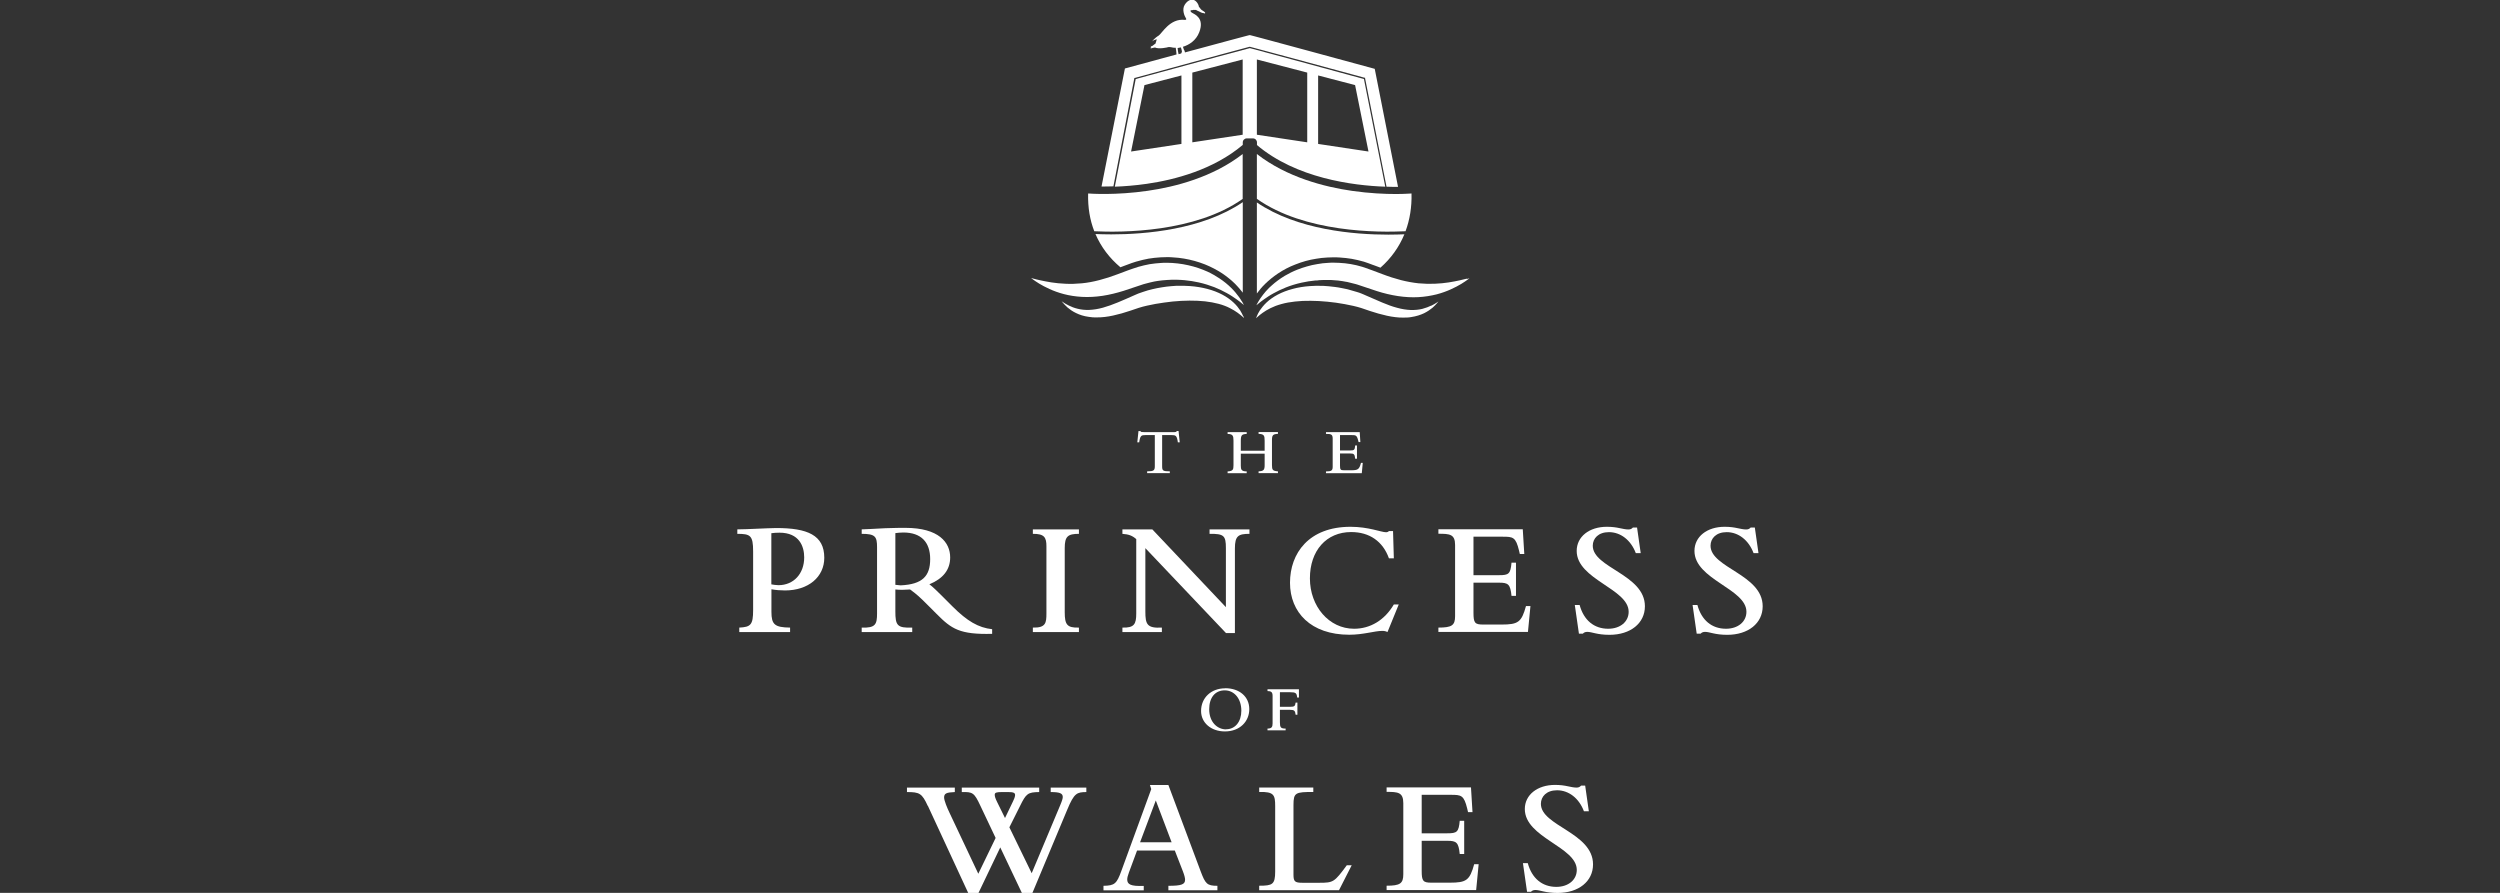 <?xml version="1.0" encoding="UTF-8"?>
<svg id="Layer_1" data-name="Layer 1" xmlns="http://www.w3.org/2000/svg" viewBox="0 0 280 100">
  <rect x="0" y="0" width="280" height="100" fill="#333333" stroke="none"/>
  <defs>
    <style>
      .cls-1 {
        fill: #fff;
        stroke-width: 0px;
      }
    </style>
  </defs>
  <path class="cls-1" d="m127.51,48.28h.2l.12.1c.07.01.17.02.36.02h3.13c.38,0,.44-.01.48-.13h.2l.13,1.27h-.21c-.1-.77-.25-.81-.7-.81h-1.06v3.48c0,.5.08.58.86.58v.2h-2.54v-.2c.74,0,.86-.1.86-.58v-3.48h-1.06c-.44,0-.58.04-.69.81h-.21l.13-1.27Z"/>
  <path class="cls-1" d="m138.97,52.16c0,.43.07.63.66.64v.2h-2.14v-.2c.6-.04.66-.2.66-.69v-2.76c0-.55-.08-.74-.66-.75v-.2h2.14v.2c-.55.02-.66.14-.66.78v1.1h2.67v-1.11c0-.6-.07-.75-.68-.78v-.2h2.17v.2c-.58.03-.67.16-.67.72v2.79c0,.52.08.65.67.69v.2h-2.17v-.2c.58-.02.68-.18.68-.7v-1.28h-2.67v1.34Z"/>
  <path class="cls-1" d="m148.51,53v-.2c.6,0,.75-.1.75-.51v-3.19c0-.49-.24-.5-.75-.5v-.2h3.78l.07,1.11h-.2l-.04-.16c-.15-.61-.27-.62-.74-.62h-1.3v1.72h1.15c.43,0,.51-.05.55-.56h.2v1.49h-.2c-.05-.52-.15-.59-.55-.59h-1.15v1.35c0,.46.06.53.44.53h.82c.75,0,.9-.1,1.09-.83h.2l-.11,1.16h-4.01Z"/>
  <path class="cls-1" d="m82.8,70.29c1.28-.06,1.55-.31,1.55-1.96v-6.58c0-1.79-.31-1.96-1.77-1.96v-.5c.54,0,1.46-.04,1.9-.06.89-.04,2.11-.09,2.46-.09,3.49,0,5.38.79,5.38,3.33,0,2.16-1.79,3.66-4.4,3.66-.5,0-1-.04-1.52-.13v2.53c0,1.42.37,1.74,2.09,1.76v.5h-5.69v-.5Zm3.6-4.84c.24.04.52.09.79.09,1.7,0,2.88-1.29,2.88-3.11,0-1.24-.55-2.77-2.77-2.77-.35,0-.63.02-.91.06v5.73Z"/>
  <path class="cls-1" d="m100.28,68.46c0,1.59.2,1.89,1.89,1.83v.5h-5.66v-.5c1.55.06,1.72-.37,1.72-1.59v-7.41c0-1.2-.2-1.5-1.72-1.5v-.5c.43,0,1.37-.07,2.64-.13.98-.04,1.89-.04,2.26-.04,3.73,0,5.01,1.63,5.01,3.31,0,1.37-.78,2.37-2.33,3.01.3.2,1.09.98,1.39,1.28l1.2,1.2c1.65,1.65,2.9,2.38,4.44,2.55v.52c-3.64.09-4.55-.55-6.21-2.22l-.98-.98c-.94-.94-1.22-1.2-2-1.77-.54.04-1.16.06-1.65,0v2.44Zm0-2.96c.13.02.48.06.59.06,2.46-.11,3.31-1.05,3.31-2.94s-1-2.98-3.01-2.98c-.28,0-.72.04-.89.07v5.79Z"/>
  <path class="cls-1" d="m115.68,59.29h5.16v.5c-1.24,0-1.59.28-1.59,1.59v7.19c0,1.39.26,1.76,1.59,1.72v.5h-5.16v-.5c1.46.04,1.52-.54,1.52-1.59v-7.52c0-1-.24-1.4-1.52-1.39v-.5Z"/>
  <path class="cls-1" d="m128.28,61.38v7.1c0,1.44.18,1.9,1.85,1.81v.5h-4.42v-.5c1.33.04,1.55-.39,1.55-1.59v-8.32c-.44-.39-.85-.54-1.55-.59v-.5h3.35l8.24,8.71v-6.62c0-1.39-.22-1.61-1.83-1.59v-.5h4.47v.5c-1.24,0-1.63.22-1.63,1.63v9.48h-1l-9.04-9.52Z"/>
  <path class="cls-1" d="m155.43,70.79c-.22-.09-.35-.13-.63-.13-.83,0-2.11.43-3.68.43-4.31,0-6.64-2.51-6.64-5.82s2.11-6.27,6.78-6.27c2.02,0,3.44.61,3.97.61.15,0,.24-.04.33-.13h.46l.09,3.05h-.55c-.68-1.9-2.18-2.94-4.23-2.94-2.77,0-4.62,2.07-4.62,5.19s2.13,5.64,4.95,5.64c1.81,0,3.42-.96,4.45-2.72h.55l-1.26,3.09Z"/>
  <path class="cls-1" d="m161.1,70.79v-.5c1.5,0,1.87-.24,1.87-1.28v-7.97c0-1.22-.61-1.26-1.87-1.26v-.5h9.45l.17,2.77h-.5l-.09-.39c-.37-1.52-.67-1.55-1.85-1.55h-3.25v4.31h2.87c1.07,0,1.28-.13,1.39-1.4h.5v3.72h-.5c-.13-1.31-.37-1.48-1.39-1.48h-2.87v3.36c0,1.15.15,1.33,1.09,1.33h2.05c1.87,0,2.24-.26,2.74-2.07h.5l-.28,2.9h-10.02Z"/>
  <path class="cls-1" d="m176.37,67.76h.55c.46,1.7,1.61,2.66,3.2,2.66,1.35,0,2.29-.79,2.29-1.9,0-2.59-5.82-3.6-5.82-6.82,0-1.59,1.4-2.7,3.38-2.7.61,0,1.05.07,1.42.15.37.07.67.15.98.15.24,0,.37-.06.52-.22h.46l.41,2.87h-.55c-.55-1.46-1.7-2.35-3.01-2.35-1.18,0-1.81.7-1.81,1.52,0,2.48,5.84,3.22,5.84,6.78,0,1.9-1.61,3.2-3.97,3.2-1.39,0-1.96-.33-2.48-.33-.22,0-.37.06-.5.2h-.44l-.46-3.2Z"/>
  <path class="cls-1" d="m189.56,67.76h.55c.46,1.7,1.61,2.66,3.2,2.66,1.35,0,2.29-.79,2.29-1.9,0-2.59-5.82-3.6-5.82-6.82,0-1.59,1.4-2.7,3.38-2.7.61,0,1.05.07,1.42.15.37.07.67.15.98.15.24,0,.37-.06.52-.22h.46l.41,2.87h-.55c-.55-1.46-1.7-2.35-3.01-2.35-1.18,0-1.81.7-1.81,1.52,0,2.48,5.84,3.22,5.84,6.78,0,1.9-1.61,3.2-3.97,3.2-1.39,0-1.96-.33-2.48-.33-.22,0-.37.06-.5.2h-.44l-.46-3.2Z"/>
  <path class="cls-1" d="m137.22,77.08c1.6,0,2.7.95,2.7,2.34s-1.06,2.5-2.73,2.5c-1.55,0-2.67-.97-2.67-2.29,0-1.48,1.13-2.54,2.7-2.54Zm.09,4.6c1.03,0,1.72-.84,1.72-2.08,0-1.34-.78-2.28-1.86-2.28s-1.74.81-1.74,2.11c0,1.49.95,2.26,1.89,2.26Z"/>
  <path class="cls-1" d="m143.35,80.89c0,.58.09.71.64.71v.2h-2.03v-.2c.47,0,.57-.18.57-.58v-3.08c0-.41-.15-.54-.57-.54v-.2h3.52v.92h-.2c-.04-.5-.17-.59-.77-.59h-1.16v1.63h1.16c.45,0,.55-.07.6-.47h.2v1.36h-.2c-.05-.46-.16-.55-.64-.55h-1.12v1.39Z"/>
  <path class="cls-1" d="m103.91,90.26c-.65-1.41-.92-1.55-2.33-1.55v-.5h5.36v.5c-.94.04-1.2.15-1.2.61,0,.35.35,1.18.61,1.72l3.22,6.82,1.94-4.01-1.7-3.59c-.7-1.5-.87-1.57-2.09-1.55v-.5h8.67v.5c-1.28.02-1.46.17-2.14,1.55l-1.2,2.4,2.5,5.14,3.2-7.63c.22-.52.28-.76.28-.91,0-.41-.35-.55-1.35-.55v-.5h3.99v.5c-1.04.02-1.35.07-2.14,1.98l-3.9,9.32h-1.18l-2.42-5.1-2.44,5.1h-1.15l-4.51-9.74Zm9.58-.59c.15-.3.2-.5.2-.63,0-.24-.18-.33-.79-.33h-.68c-.65,0-.81.07-.81.31,0,.18.07.41.28.83l.87,1.77.94-1.96Z"/>
  <path class="cls-1" d="m123.59,99.21c1.24-.02,1.48-.22,2-1.66l3.35-9.17-.15-.46h2.07l3.6,9.63c.54,1.44.72,1.66,1.89,1.66v.5h-5.49v-.5c1.46,0,1.87-.15,1.87-.68,0-.18-.07-.5-.26-.98l-.89-2.29h-4.23l-.91,2.46c-.13.35-.19.59-.19.78,0,.54.37.78,1.85.72v.5h-4.51v-.5Zm7.63-4.88l-1.77-4.68-1.76,4.68h3.53Z"/>
  <path class="cls-1" d="m141.03,99.7v-.5c1.48,0,1.79-.13,1.79-1.59v-7.32c0-1.26-.13-1.63-1.79-1.59v-.5h6.06v.5c-2,0-2.22.07-2.22,1.46v7.8c0,.76.15.91,1,.91h1.9c1.57,0,1.68-.07,3.07-1.96h.55l-1.42,2.79h-8.95Z"/>
  <path class="cls-1" d="m155.3,99.7v-.5c1.5,0,1.87-.24,1.87-1.28v-7.97c0-1.22-.61-1.26-1.87-1.26v-.5h9.45l.17,2.77h-.5l-.09-.39c-.37-1.52-.67-1.55-1.85-1.55h-3.25v4.31h2.87c1.07,0,1.28-.13,1.39-1.4h.5v3.72h-.5c-.13-1.31-.37-1.48-1.39-1.48h-2.87v3.36c0,1.15.15,1.33,1.09,1.33h2.05c1.87,0,2.24-.26,2.74-2.07h.5l-.28,2.9h-10.02Z"/>
  <path class="cls-1" d="m170.56,96.67h.55c.46,1.7,1.61,2.66,3.2,2.66,1.35,0,2.29-.79,2.29-1.9,0-2.59-5.82-3.6-5.82-6.82,0-1.59,1.41-2.7,3.38-2.7.61,0,1.05.07,1.42.15.37.07.67.15.98.15.24,0,.37-.06.52-.22h.46l.41,2.87h-.55c-.55-1.46-1.7-2.35-3.01-2.35-1.18,0-1.81.7-1.81,1.52,0,2.48,5.84,3.22,5.84,6.78,0,1.9-1.61,3.2-3.97,3.2-1.39,0-1.96-.33-2.48-.33-.22,0-.37.06-.5.2h-.44l-.46-3.2Z"/>
  <path class="cls-1" d="m140.77,16.24c4.4,3.72,10.73,4.54,14.38,4.67l-2.39-12.06c-5.39-1.47-11.4-3.1-12.78-3.46-1.39.36-7.4,1.99-12.78,3.46l-2.34,12.06c1.02-.04,2.24-.13,3.57-.32,3.14-.45,7.47-1.58,10.76-4.36v-.28c0-.25.2-.45.45-.45h.69c.25,0,.45.2.45.45v.28Zm-8.45-.12l-5.64.85,1.5-7.44,4.14-1.08v7.67Zm6.86-1.03l-5.64.85v-7.81l5.64-1.47v8.43Zm8.45-6.64l4.14,1.08,1.5,7.44-5.64-.85v-7.67Zm-6.86-1.79l5.64,1.47v7.81l-5.64-.85V6.66Z"/>
  <path class="cls-1" d="m151.45,21.38c-3.09-.44-7.32-1.52-10.68-4.13v5.02c5.36,3.79,13.6,3.78,16.65,3.63.48-1.3.71-2.72.67-4.23-.12,0-.76.06-1.76.06-1.2,0-2.92-.07-4.88-.35Z"/>
  <path class="cls-1" d="m139.18,22.27v-5.02c-3.35,2.6-7.56,3.68-10.64,4.12-3.58.52-6.39.32-6.67.3-.04,1.57.2,2.98.69,4.23,3.06.15,11.28.15,16.63-3.63Z"/>
  <path class="cls-1" d="m124.69,20.93l2.36-12.2h.05c5.42-1.49,11.5-3.14,12.85-3.49h.02s.02,0,.02,0c1.35.35,7.43,2,12.85,3.47h.05s0,.06,0,.06l2.4,12.14c.48.02.91.02,1.29.02l-2.61-13.22s-14.16-3.86-14-3.78h0c.08-.04-3.63.96-7.25,1.94l-.06-.21-.07-.11-.1-.31c.68-.21,1.47-.69,1.83-1.64.61-1.59-.53-2-.81-2.17-.28-.17-.13-.29-.13-.29.21.03.29-.07.38-.03h.2c.06.08.31.14.43.22.12.08.35.15.42.14.07,0,.16.11.17-.02s-.42-.31-.47-.4l-.24-.31c-.01-.17-.15-.38-.15-.38-.45-.69-1.09-.38-1.43.17-.35.55-.01,1.3.13,1.51.14.2-.11.19-.11.19-1.7-.21-2.58,1.55-2.97,1.78-.4.22-.77.69-.77.69.21-.25.59-.29.59-.29l-.15.48c-.08.05-.16.1-.3.22-.15.12-.32.01-.32.01l.17.1-.14.17.15-.08-.12.14c.12-.07.51-.13.51-.13.44.21,1.41-.01,1.52-.05.1-.03.53.07.53.07.07.01.16.01.27.01.04.18.08.59.09.75-3.05.83-5.78,1.57-5.78,1.57l-2.62,13.22c.38,0,.83,0,1.34-.02Zm7.21-15.55c.11-.01.23-.04.36-.07.05.13.13.44.12.49l-.09.19c-.1.03-.19.05-.29.08-.05-.18-.1-.55-.11-.7Z"/>
  <path class="cls-1" d="m164.27,31.21c-.18.05-.46.11-.79.19-.34.07-.75.16-1.22.23-.47.07-1,.13-1.57.15-.57.02-1.18.01-1.82-.05-.64-.07-1.3-.19-1.97-.36-.34-.09-.68-.19-1.03-.3-.35-.11-.7-.24-1.05-.37-.36-.13-.73-.27-1.09-.41-.09-.03-.19-.07-.28-.1-.19-.07-.38-.14-.58-.21-.1-.03-.2-.07-.31-.1-.21-.06-.42-.12-.63-.17s-.42-.09-.64-.13c-.21-.04-.43-.07-.64-.09s-.43-.04-.64-.05h0c-.22-.01-.43-.02-.64-.02h0s-.01,0-.01,0c-.2,0-.4,0-.6.02-.42.02-.82.06-1.22.14-.4.06-.78.15-1.16.26-.37.1-.73.23-1.07.36-.51.2-.98.44-1.41.69-.14.08-.28.17-.41.26-.26.18-.51.36-.73.54-.22.18-.42.37-.61.54-.27.27-.5.53-.68.77l-.17.23-.15.21-.12.19-.04.06c-.06.09-.11.17-.14.24-.09.17-.14.26-.14.26,0,0,.08-.06.23-.18.07-.06.16-.13.27-.22.11-.08.23-.17.37-.27.14-.1.3-.2.47-.32.18-.11.36-.23.57-.34.41-.23.88-.46,1.41-.67.53-.21,1.11-.39,1.74-.53.5-.11,1.03-.2,1.58-.25h.18s.22-.03.22-.03c.16,0,.32-.02.48-.02h.15c.14,0,.28,0,.42,0h.27c.18.02.36.03.53.04l.27.02h0c.17.02.33.04.5.07.15.02.29.05.44.08h.04c.32.07.64.15.96.24l.18.05c.33.1.71.24,1.08.36.37.13.76.26,1.14.38.77.25,1.57.44,2.36.56.79.12,1.57.16,2.3.12.73-.04,1.42-.16,2.03-.31.61-.16,1.15-.36,1.61-.57.46-.2.84-.42,1.15-.6.31-.19.54-.35.69-.46.15-.11.23-.17.23-.17,0,0-.1.02-.28.07Z"/>
  <path class="cls-1" d="m160.29,34.23c-.27.13-.59.26-.98.36-.39.1-.83.14-1.31.13-.48-.02-1-.1-1.53-.25-.54-.14-1.1-.35-1.67-.59-.58-.24-1.17-.51-1.8-.78l-.25-.11-.26-.11c-.17-.07-.34-.13-.52-.18-.35-.11-.69-.21-1.04-.3-.21-.05-.42-.09-.63-.13-.14-.03-.28-.05-.43-.08-.12-.02-.24-.03-.35-.05-.24-.03-.47-.06-.71-.08-.19-.02-.38-.03-.56-.04h-.19c-.12,0-.25-.01-.37-.01h-.06s-.26,0-.26,0c-.22,0-.43.01-.65.03-.68.05-1.34.15-1.95.32-.61.16-1.18.38-1.67.64-.49.26-.91.56-1.24.87-.33.31-.57.62-.75.88-.17.27-.28.49-.34.65l-.07.18-.02.06s.06-.06.19-.17c.12-.11.3-.26.54-.43.24-.17.54-.36.89-.53.18-.09.37-.17.57-.25.21-.07.42-.15.66-.21.46-.13.97-.22,1.52-.28.55-.06,1.13-.09,1.74-.08.61,0,1.24.04,1.88.1.64.06,1.29.15,1.93.27.64.12,1.27.25,1.87.44.63.22,1.27.44,1.91.62.64.18,1.28.33,1.9.4.31.04.62.06.92.05.15,0,.3,0,.44-.01.14-.01.28-.02.42-.05.55-.08,1.04-.24,1.44-.43.4-.2.71-.42.95-.62.23-.21.4-.38.5-.51.1-.13.16-.19.16-.19,0,0-.07.05-.21.14-.13.09-.34.21-.6.34Z"/>
  <path class="cls-1" d="m140.77,22.66v10.21c.27-.37.57-.73.92-1.07.43-.42.91-.81,1.43-1.16.61-.41,1.26-.75,1.94-1.01.77-.31,1.56-.53,2.35-.65.39-.07.81-.12,1.28-.14.21-.01.43-.02.66-.02s.45,0,.69.02c.49.03.93.08,1.35.15.44.08.89.18,1.33.31h.01c.37.12.7.24,1.01.36l.2.07.27.1.4.15c1.19-1.05,2.09-2.31,2.68-3.74-.49.02-1.1.04-1.8.04-3.79,0-10.2-.52-14.73-3.61Z"/>
  <path class="cls-1" d="m139.08,33.75h0l-.07-.12-.12-.19-.15-.21c-.21-.29-.49-.64-.85-.99-.36-.36-.81-.73-1.34-1.08-.4-.26-.84-.52-1.32-.74-.16-.07-.33-.15-.5-.21-.34-.13-.7-.26-1.07-.36-.37-.1-.76-.19-1.16-.26-.4-.07-.81-.11-1.22-.14-.2-.01-.4-.02-.6-.02h-.01s0,0,0,0c-.21,0-.43,0-.64.02h0c-.43.03-.85.07-1.28.14-.43.08-.85.18-1.27.3-.22.07-.41.14-.61.2-.1.03-.19.07-.29.1-.09.03-.19.07-.28.1-.37.14-.73.27-1.09.41-.36.13-.71.25-1.05.37-.35.11-.69.21-1.03.3-.68.18-1.34.3-1.97.36-.64.06-1.25.08-1.82.05-.57-.02-1.1-.08-1.57-.15-.47-.07-.88-.16-1.22-.23-.34-.08-.61-.13-.79-.19-.19-.04-.28-.07-.28-.07,0,0,.08.06.23.17.15.11.38.27.69.46.31.18.69.4,1.15.6.46.21,1,.41,1.61.57.61.16,1.3.27,2.03.31.73.04,1.51,0,2.3-.12.79-.12,1.59-.32,2.36-.56.39-.12.77-.25,1.14-.38.37-.13.75-.26,1.08-.36l.26-.07c.15-.04.3-.08.46-.12h0c.15-.04.29-.07.44-.1l.1-.02c.12-.02.24-.04.36-.06.16-.02.32-.05.48-.06h0c.36-.03.71-.06,1.07-.07.14,0,.28,0,.42,0h.15c.16,0,.32.01.47.02h0c.14,0,.27.02.4.03h0c.55.05,1.08.14,1.58.25.63.14,1.21.33,1.74.53.53.21,1,.44,1.41.67.21.11.39.23.57.34.17.12.33.22.47.32.14.1.27.19.37.27.11.08.2.15.27.22.15.12.23.18.23.18,0,0-.05-.09-.14-.26l-.1-.18Z"/>
  <path class="cls-1" d="m139.23,35.4c-.07-.15-.17-.38-.34-.65-.17-.26-.42-.58-.75-.88-.33-.31-.75-.61-1.24-.87-.49-.26-1.06-.48-1.67-.64-.61-.16-1.27-.27-1.95-.32-.21-.02-.43-.02-.65-.03h-.27s-.06,0-.06,0c-.12,0-.25,0-.37,0h-.18c-.19.01-.37.03-.56.04h0c-.35.03-.71.07-1.06.13h0c-.35.05-.71.13-1.06.21-.35.08-.7.18-1.04.3-.17.06-.35.12-.52.18l-.26.11-.25.11c-.63.27-1.22.55-1.8.78-.58.24-1.14.44-1.67.59-.54.15-1.05.23-1.53.25-.48.02-.92-.03-1.31-.13-.39-.09-.72-.23-.98-.36-.26-.13-.47-.25-.6-.34-.14-.09-.21-.14-.21-.14,0,0,.05.07.16.19.11.12.27.3.5.51.24.2.55.43.95.62.4.2.89.36,1.44.43.14.02.28.03.42.05.14,0,.29.02.44.01.3,0,.61-.01.92-.05.62-.07,1.26-.22,1.9-.4.64-.19,1.28-.4,1.91-.62.6-.19,1.23-.32,1.87-.44.64-.11,1.29-.2,1.93-.27.64-.06,1.27-.1,1.88-.1.61,0,1.19.02,1.74.08.55.06,1.06.16,1.52.28.23.06.45.13.66.21.21.08.4.16.57.25.35.17.65.36.89.53.24.17.42.33.54.43.12.11.19.17.19.17l-.02-.06-.07-.18Z"/>
  <path class="cls-1" d="m125.47,29.94l.29-.11.32-.12.19-.07c.31-.12.64-.24,1.01-.35h.01c.45-.13.9-.24,1.34-.32.42-.07.86-.12,1.35-.15.24-.01.47-.02.68-.02s.45,0,.65.02c.48.03.9.07,1.29.14.79.13,1.58.35,2.35.65.67.27,1.33.61,1.94,1.01.52.35,1,.74,1.43,1.16.32.32.61.66.87,1v-10.14c-4.53,3.09-10.94,3.61-14.73,3.61-.69,0-1.28-.02-1.77-.04.63,1.46,1.58,2.7,2.78,3.71Z"/>
</svg>